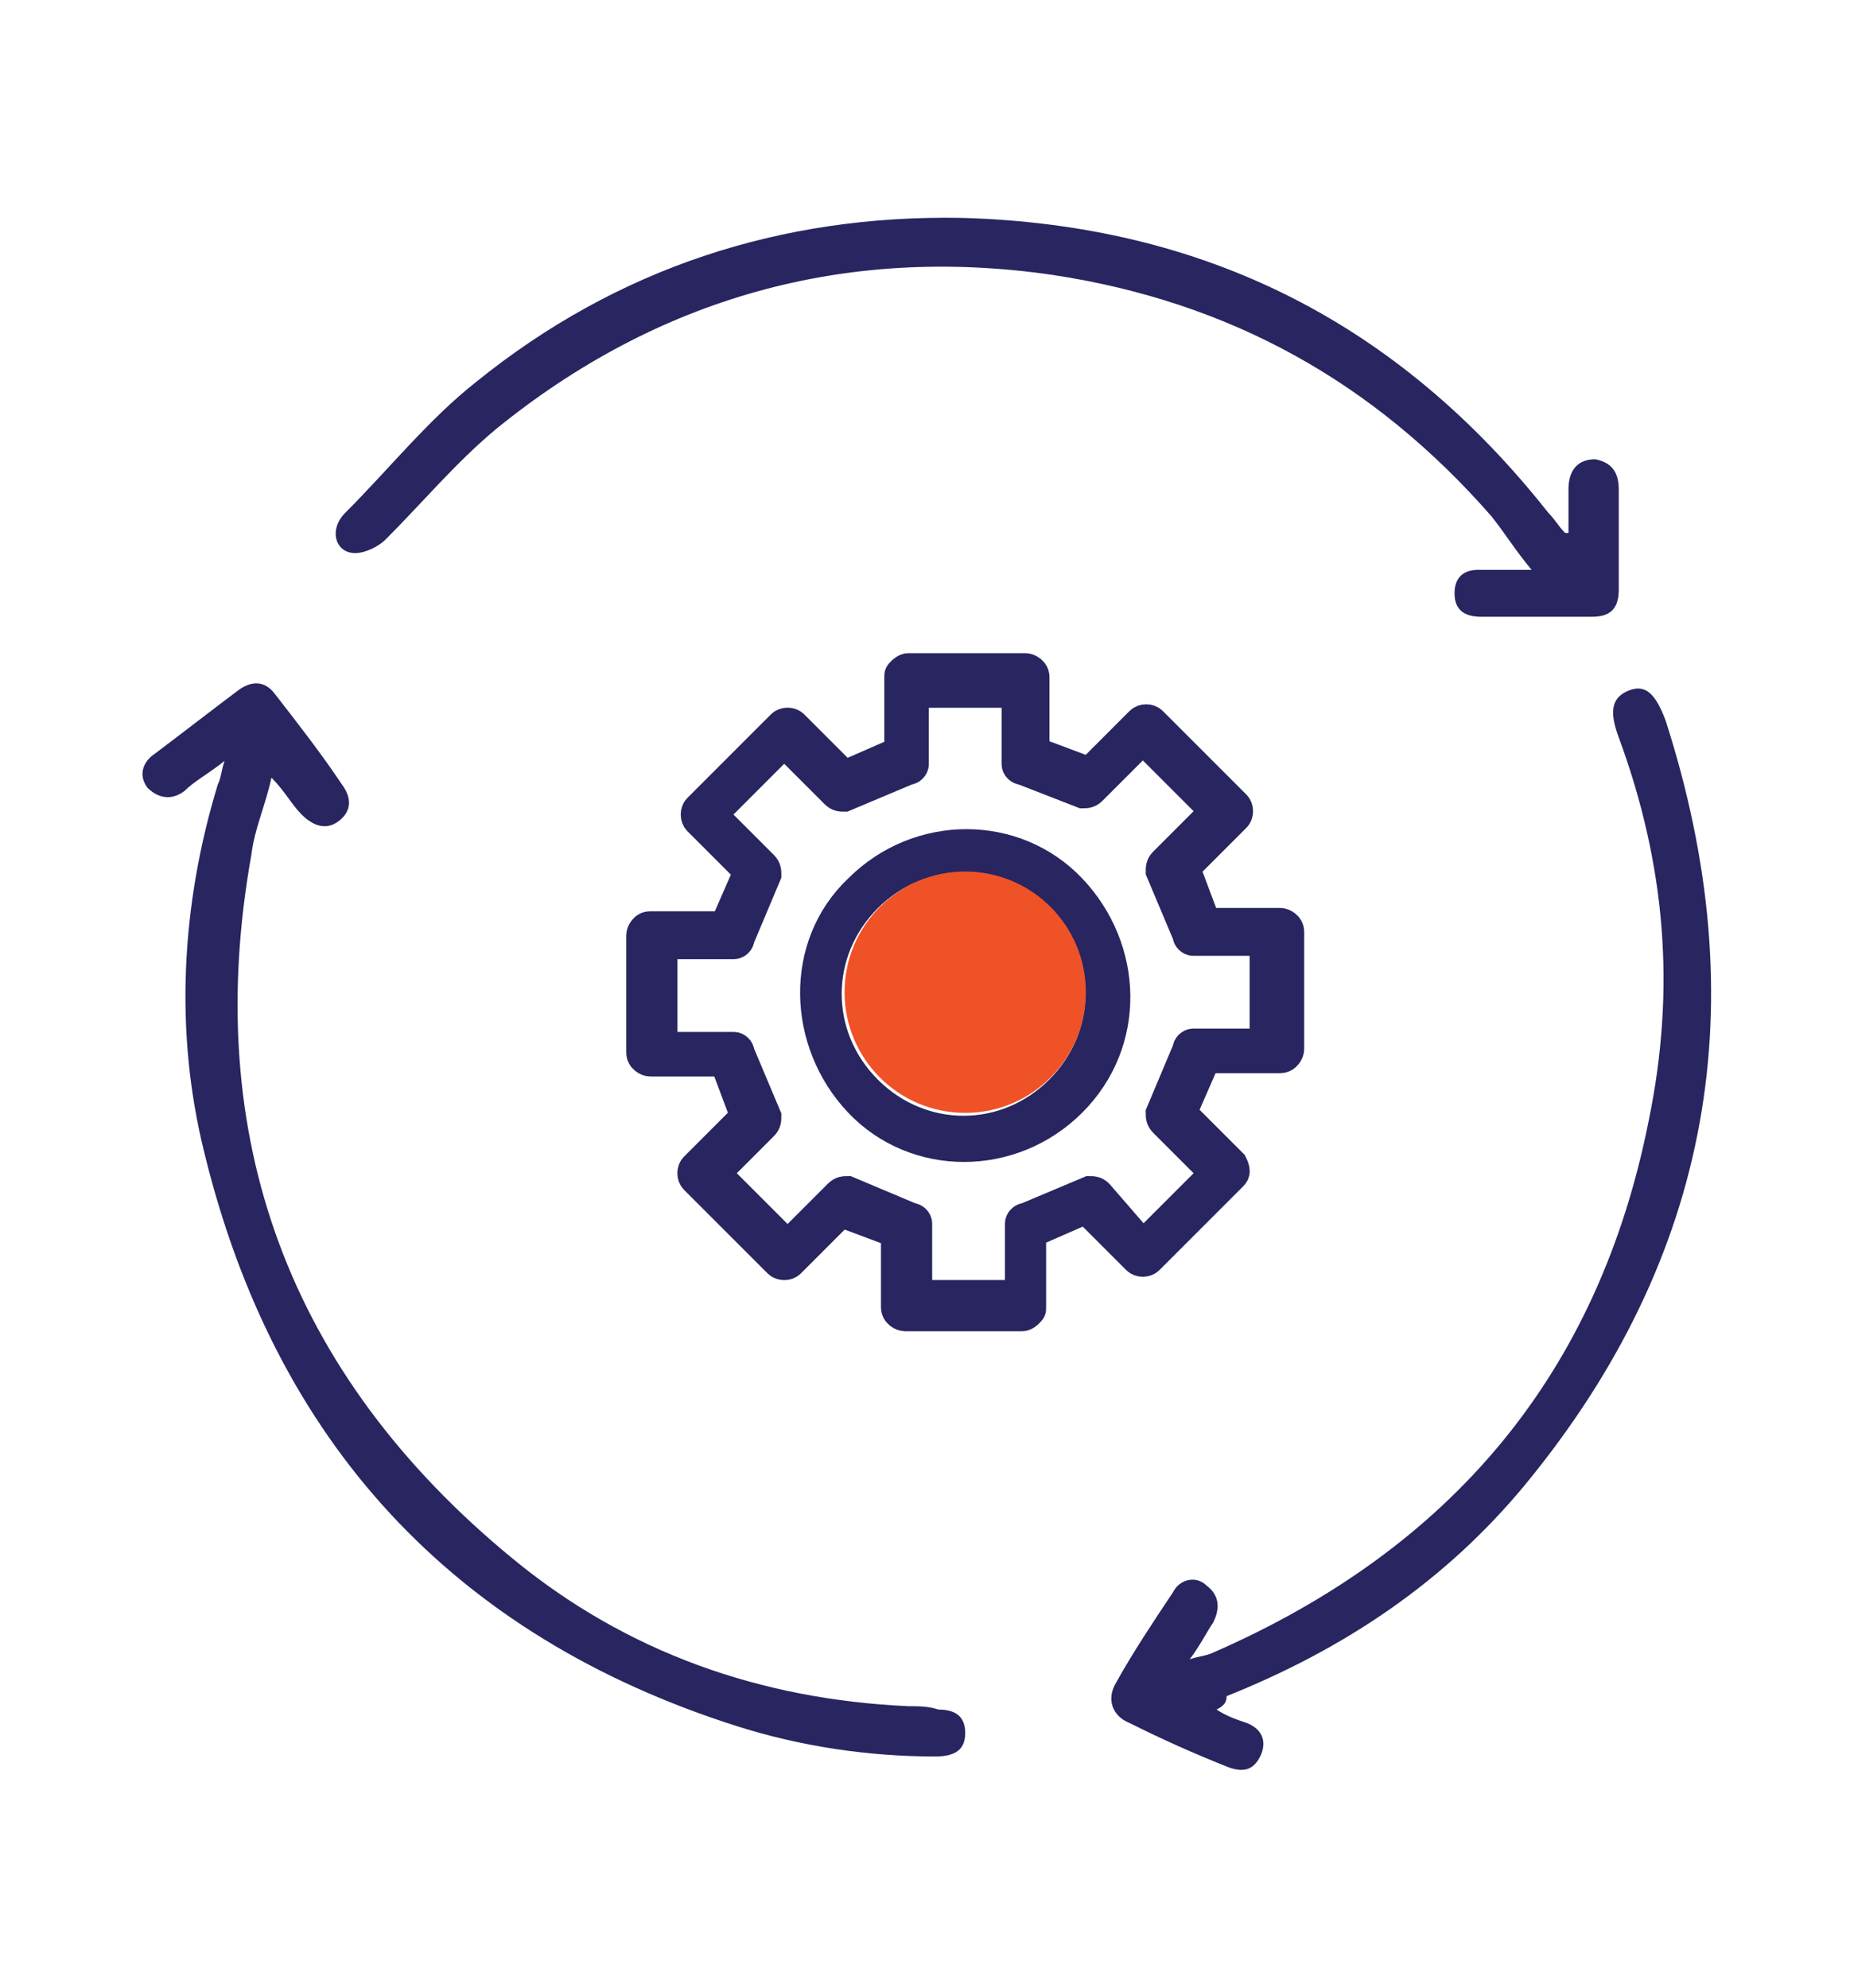 <?xml version="1.0" encoding="utf-8"?>
<!-- Generator: Adobe Illustrator 27.7.0, SVG Export Plug-In . SVG Version: 6.00 Build 0)  -->
<svg version="1.1" id="Layer_2_00000123408135252937431460000012044190915895812774_"
	 xmlns="http://www.w3.org/2000/svg" xmlns:xlink="http://www.w3.org/1999/xlink" x="0px" y="0px" viewBox="0 0 55.2 59.3"
	 style="enable-background:new 0 0 55.2 59.3;" xml:space="preserve">
<style type="text/css">
	.st0{fill:#282560;stroke:#282560;stroke-width:0.5;stroke-miterlimit:10;}
	.st1{fill:#EF5227;}
	.st2{fill-rule:evenodd;clip-rule:evenodd;fill:#F2F2F2;}
	.st3{fill-rule:evenodd;clip-rule:evenodd;fill:#EF5227;}
	.st4{fill-rule:evenodd;clip-rule:evenodd;fill:#F6F7F7;}
	.st5{fill:#282560;}
	.st6{fill:#EF5227;stroke:#282560;stroke-width:1.5;stroke-linecap:round;stroke-linejoin:round;stroke-miterlimit:10;}
	.st7{fill:none;stroke:#282560;stroke-width:1.5;stroke-linecap:round;stroke-linejoin:round;stroke-miterlimit:10;}
	.st8{fill:none;stroke:#282560;stroke-width:1.5;stroke-miterlimit:10;}
	.st9{fill:#192F59;}
	.st10{fill:#3DB34A;}
	.st11{fill:#FFFFFF;}
	.st12{fill:#263D84;}
	.st13{fill:#9B1E21;}
	.st14{fill:#223D78;}
	.st15{fill-rule:evenodd;clip-rule:evenodd;fill:#9B2B23;}
	.st16{fill-rule:evenodd;clip-rule:evenodd;fill:#264181;}
	.st17{fill:#221F1F;}
	.st18{fill:#9B2B23;}
	.st19{fill:#282560;stroke:#282560;stroke-width:0.828;stroke-miterlimit:10;}
</style>
<g id="Layer_1-2">
	<g>
		<g>
			<path class="st5" d="M6.7,22.7c-0.5,0.4-0.9,0.6-1.2,0.9c-0.4,0.3-0.8,0.2-1.1-0.1c-0.3-0.4-0.1-0.8,0.2-1
				c0.8-0.6,1.7-1.3,2.5-1.9c0.4-0.3,0.8-0.3,1.1,0.1c0.7,0.9,1.4,1.8,2,2.7c0.3,0.4,0.3,0.8-0.1,1.1c-0.4,0.3-0.8,0.1-1.1-0.2
				c-0.3-0.3-0.5-0.7-0.9-1.1c-0.2,0.9-0.5,1.5-0.6,2.3C6,33.9,8.6,41,15.3,46.5c3.4,2.8,7.4,4.2,11.8,4.4c0.3,0,0.6,0,0.9,0.1
				c0.5,0,0.8,0.2,0.8,0.7c0,0.5-0.3,0.7-0.9,0.7c-2,0-4-0.3-5.9-0.9c-8.5-2.7-13.8-8.5-15.9-17.1C5.2,30.8,5.4,27,6.5,23.4
				C6.6,23.2,6.6,23,6.7,22.7L6.7,22.7z"/>
			<path class="st5" d="M46.8,15.9c0-0.4,0-0.8,0-1.3c0-0.6,0.3-0.9,0.8-0.9c0.5,0.1,0.7,0.4,0.7,0.9c0,1,0,2,0,3
				c0,0.6-0.3,0.8-0.8,0.8c-1.1,0-2.2,0-3.3,0c-0.5,0-0.8-0.2-0.8-0.7c0-0.5,0.3-0.7,0.7-0.7c0.5,0,0.9,0,1.6,0
				c-0.5-0.6-0.8-1.1-1.2-1.6c-3.5-4-7.8-6.4-13.1-7.2c-6.2-0.9-11.8,0.7-16.6,4.6c-1.2,1-2.2,2.2-3.3,3.3c-0.2,0.2-0.6,0.4-0.9,0.4
				c-0.6,0-0.8-0.7-0.3-1.2c1.3-1.3,2.5-2.8,3.9-3.9c4.2-3.4,9.1-5,14.5-4.9c7.2,0.2,13,3.1,17.5,8.8c0.2,0.2,0.3,0.4,0.5,0.6
				C46.7,15.9,46.8,15.9,46.8,15.9z"/>
			<path class="st5" d="M36.3,51c0.3,0.2,0.6,0.3,0.9,0.4c0.5,0.2,0.6,0.6,0.4,1c-0.2,0.4-0.5,0.5-1,0.3c-1-0.4-1.9-0.8-2.9-1.3
				c-0.5-0.2-0.7-0.7-0.4-1.2c0.5-0.9,1.1-1.8,1.7-2.7c0.2-0.4,0.7-0.5,1-0.2c0.4,0.3,0.4,0.7,0.2,1.1c-0.2,0.3-0.4,0.7-0.7,1.1
				c0.3-0.1,0.5-0.1,0.7-0.2c7.1-3.1,11.5-8.3,13-15.9c0.8-3.9,0.5-7.6-0.9-11.4c-0.3-0.8-0.2-1.2,0.3-1.4c0.5-0.2,0.8,0.1,1.1,0.9
				c2.7,8.4,1.4,16-4.2,22.8c-2.4,2.9-5.4,4.9-8.9,6.3C36.6,50.8,36.5,50.9,36.3,51L36.3,51z"/>
		</g>
	</g>
</g>
<g>
	<g>
		<g>
			<path class="st19" d="M36.8,35.1l-2.5,2.5c-0.1,0.1-0.3,0.1-0.4,0l-1.5-1.5l-1.6,0.7v2.2c0,0.1,0,0.1-0.1,0.2l0,0
				c0,0-0.1,0.1-0.2,0.1l-3.5,0c-0.1,0-0.3-0.1-0.3-0.3l0-2.2l-1.6-0.6l-1.5,1.5c-0.1,0.1-0.3,0.1-0.4,0l-2.5-2.5
				c-0.1-0.1-0.1-0.3,0-0.4l1.5-1.5l-0.6-1.6l-2.2,0c-0.1,0-0.3-0.1-0.3-0.3l0-3.5c0-0.1,0.1-0.3,0.3-0.3l2.2,0l0.7-1.6l-1.5-1.5
				c-0.1-0.1-0.1-0.3,0-0.4l2.5-2.5c0.1-0.1,0.3-0.1,0.4,0l1.5,1.5l1.6-0.7l0-2.2c0-0.1,0-0.1,0.1-0.2l0,0c0,0,0.1-0.1,0.2-0.1
				l3.5,0c0.1,0,0.3,0.1,0.3,0.3l0,2.2l1.6,0.6l1.5-1.5c0.1-0.1,0.3-0.1,0.4,0l2.5,2.5c0.1,0.1,0.1,0.3,0,0.4l-1.5,1.5l0.6,1.6h2.2
				c0.1,0,0.3,0.1,0.3,0.3l0,3.5c0,0.1-0.1,0.3-0.3,0.3h-2.2l-0.7,1.6l1.5,1.5C36.9,34.9,36.9,35,36.8,35.1z M34.1,37.1l2.1-2.1
				l-1.5-1.5c-0.1-0.1-0.1-0.2-0.1-0.3l0.8-1.9c0-0.1,0.1-0.2,0.2-0.2l2.1,0l0-3l-2.1,0c-0.1,0-0.2-0.1-0.2-0.2l-0.8-1.9
				c0-0.1,0-0.2,0.1-0.3l1.5-1.5l-2.1-2.1l-1.5,1.5c-0.1,0.1-0.2,0.1-0.3,0.1L30.5,23c-0.1,0-0.2-0.1-0.2-0.2l0-2.1l-3,0v2.1
				c0,0.1-0.1,0.2-0.2,0.2l-1.9,0.8c-0.1,0-0.2,0-0.3-0.1l-1.5-1.5l-2.1,2.1l1.5,1.5c0.1,0.1,0.1,0.2,0.1,0.3L22.1,28
				c0,0.1-0.1,0.2-0.2,0.2h-2.1l0,3l2.1,0c0.1,0,0.2,0.1,0.2,0.2l0.8,1.9c0,0.1,0,0.2-0.1,0.3L21.4,35l2.1,2.1l1.5-1.5
				c0.1-0.1,0.2-0.1,0.3-0.1l1.9,0.8c0.1,0,0.2,0.1,0.2,0.2l0,2.1l3,0v-2.1c0-0.1,0.1-0.2,0.2-0.2l1.9-0.8c0.1,0,0.2,0,0.3,0.1
				L34.1,37.1z"/>
		</g>
		<g>
			<path class="st19" d="M32,32.9c-1.8,1.8-4.7,1.8-6.4,0s-1.8-4.7,0-6.4c1.8-1.8,4.7-1.8,6.4,0S33.8,31.1,32,32.9z M25.9,26.8
				c-1.6,1.6-1.6,4.1,0,5.7c1.6,1.6,4.1,1.6,5.7,0c1.6-1.6,1.6-4.1,0-5.7C30.1,25.2,27.5,25.2,25.9,26.8z"/>
		</g>
	</g>
</g>
<circle class="st1" cx="28.8" cy="29.6" r="3.6"/>
</svg>
